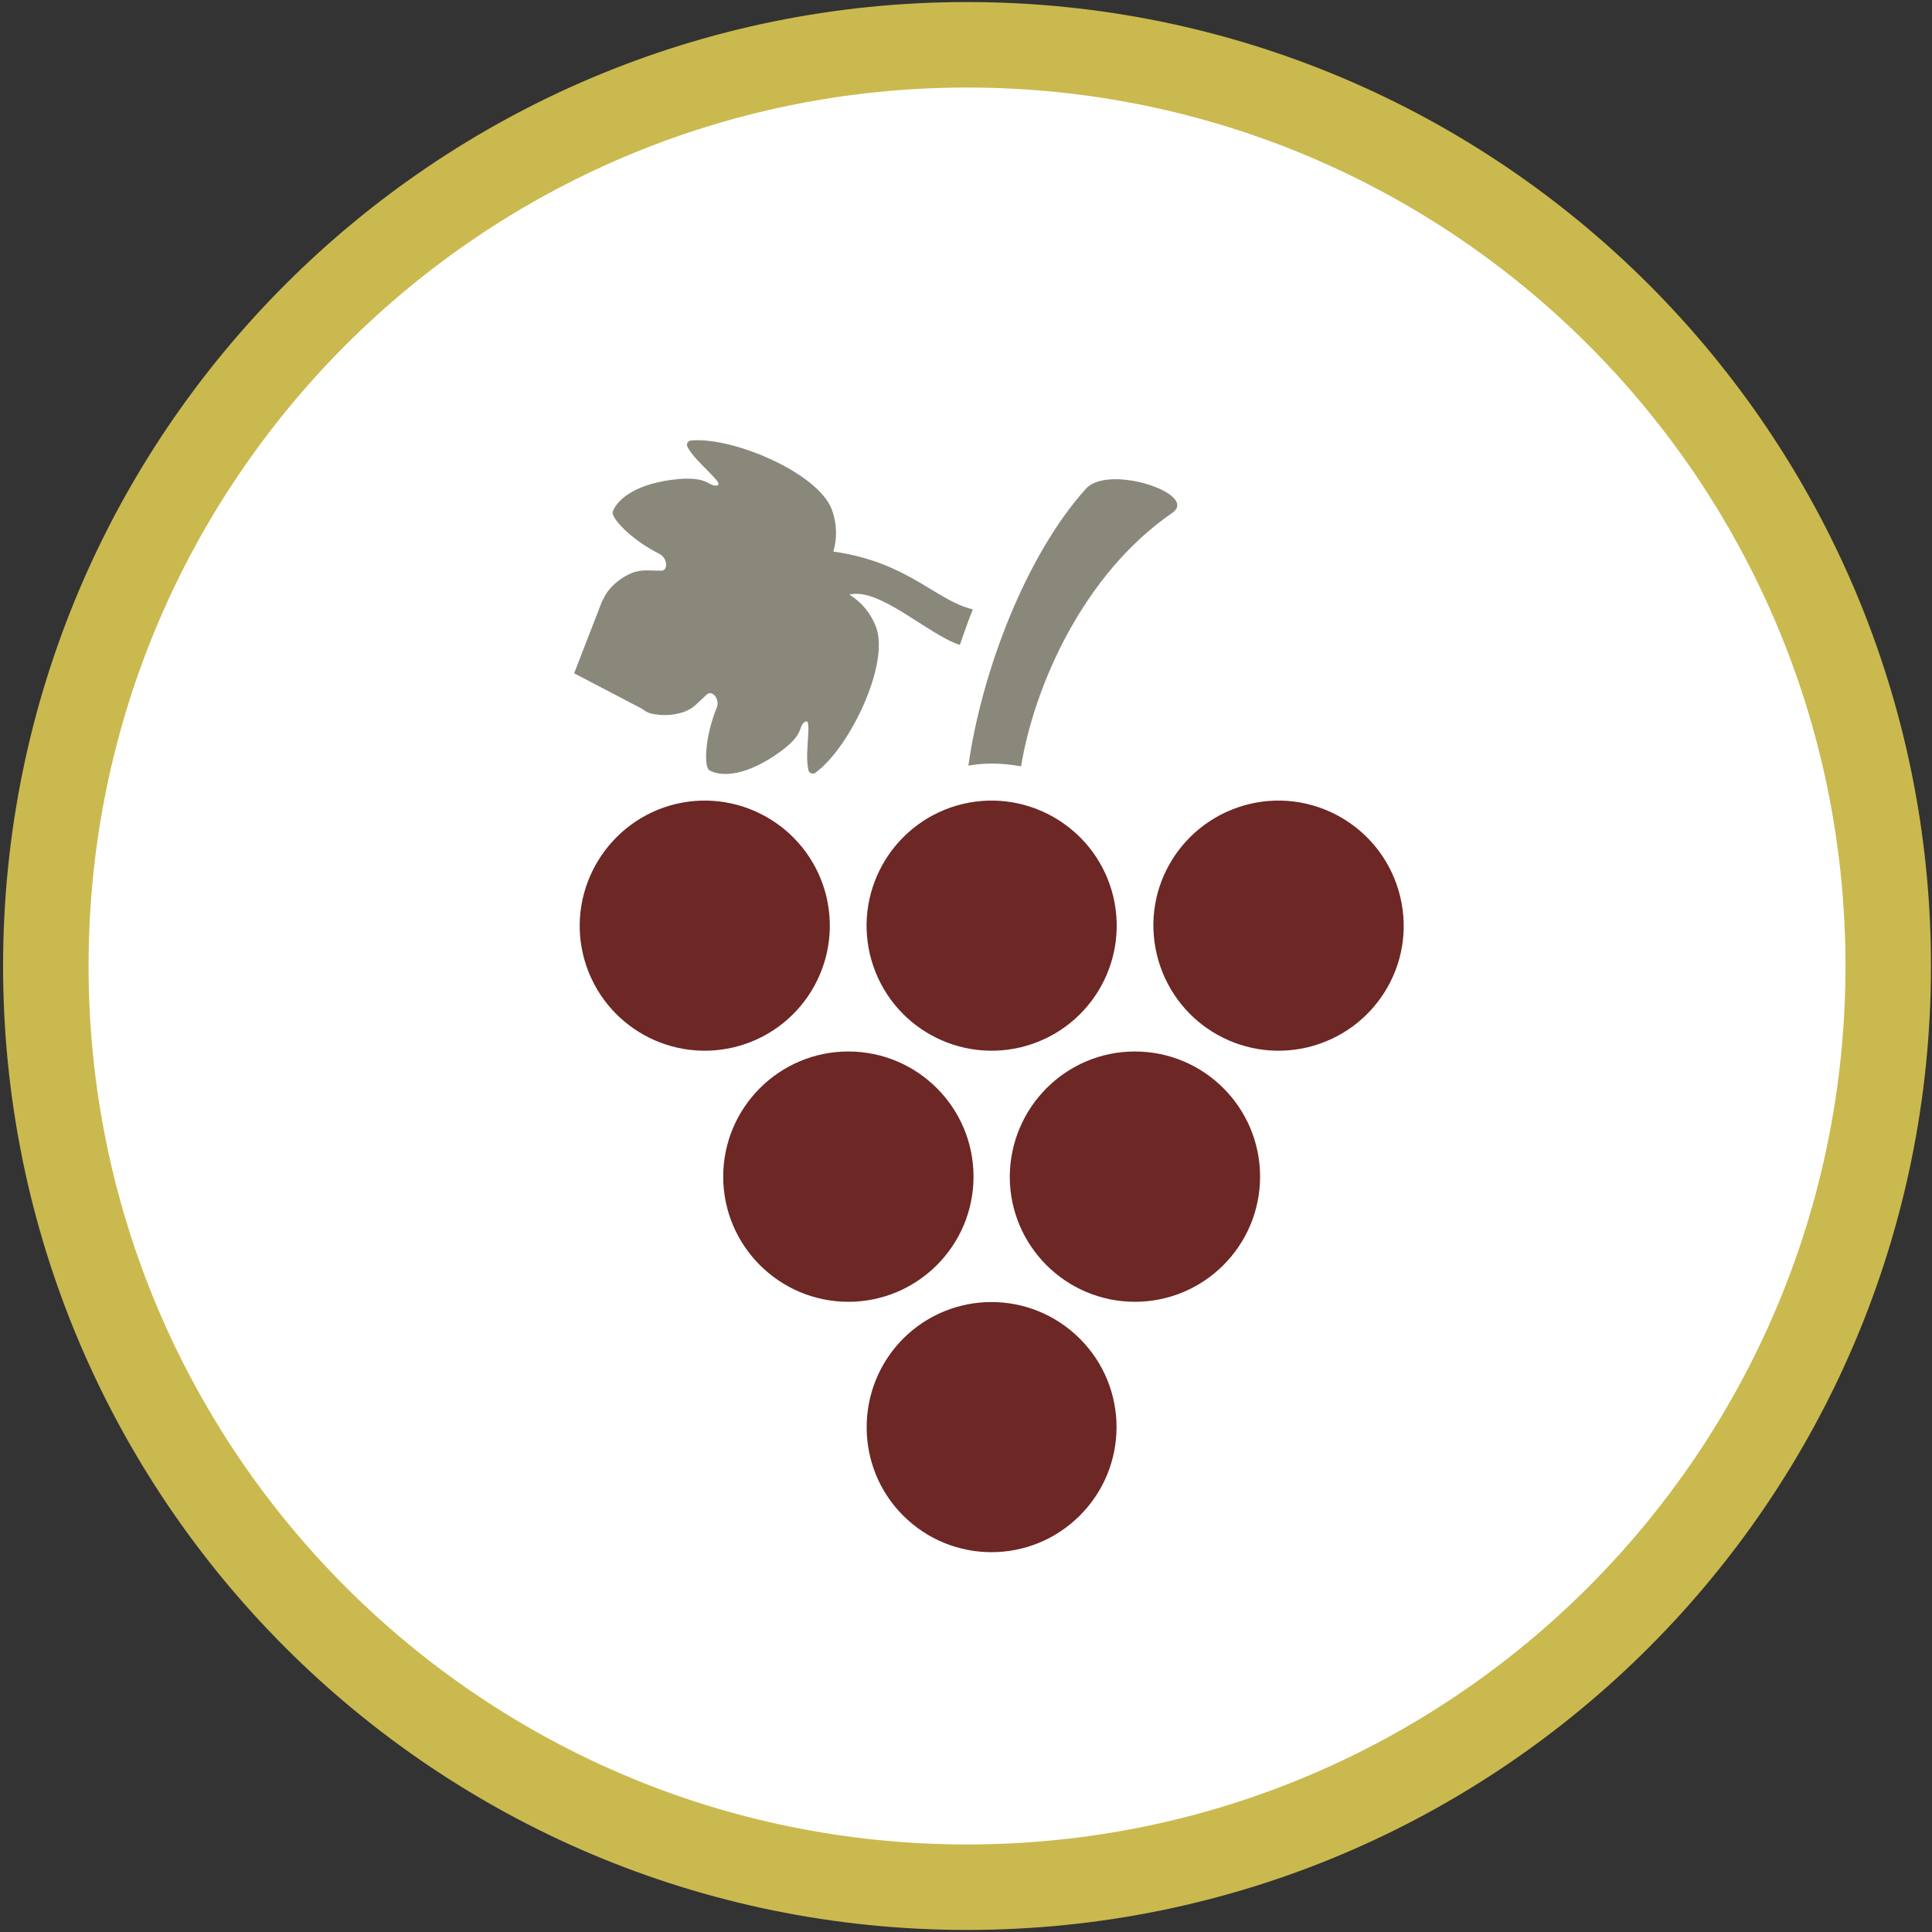 <?xml version="1.0" encoding="utf-8"?>
<!-- Generator: $$$/GeneralStr/196=Adobe Illustrator 27.6.0, SVG Export Plug-In . SVG Version: 6.00 Build 0)  -->
<svg version="1.1" id="Ebene_1" xmlns="http://www.w3.org/2000/svg" xmlns:xlink="http://www.w3.org/1999/xlink" x="0px" y="0px"
	 viewBox="0 0 56.5 56.5" style="enable-background:new 0 0 56.5 56.5;" xml:space="preserve">
<rect x="0" y="0" width="56.5" height="56.5" fill="#333333" stroke="none"/>
<style type="text/css">
	.st0{clip-path:url(#SVGID_00000020360271032589592140000015397255121167842982_);fill:#FFFFFF;}
	.st1{clip-path:url(#SVGID_00000020360271032589592140000015397255121167842982_);fill:none;stroke:#CAB94E;stroke-width:2.5;}
	.st2{clip-path:url(#SVGID_00000020360271032589592140000015397255121167842982_);fill:#CAB94E;}
	.st3{clip-path:url(#SVGID_00000020360271032589592140000015397255121167842982_);fill:#586165;}
	.st4{clip-path:url(#SVGID_00000061454439479472610930000012870478396132368061_);fill:#FFFFFF;}
	.st5{clip-path:url(#SVGID_00000061454439479472610930000012870478396132368061_);fill:none;stroke:#CAB94E;stroke-width:2.5;}
	.st6{clip-path:url(#SVGID_00000061454439479472610930000012870478396132368061_);fill:#CAB94E;}
	.st7{clip-path:url(#SVGID_00000001659177494535196600000005128930684520838299_);fill:#FFFFFF;}
	.st8{clip-path:url(#SVGID_00000001659177494535196600000005128930684520838299_);fill:none;stroke:#CAB94E;stroke-width:2.5;}
	.st9{clip-path:url(#SVGID_00000001659177494535196600000005128930684520838299_);fill:#BB7040;}
	.st10{clip-path:url(#SVGID_00000001659177494535196600000005128930684520838299_);fill:#CAB94E;}
	.st11{clip-path:url(#SVGID_00000107584814033516795260000014605787362003017365_);fill:#FFFFFF;}
	.st12{clip-path:url(#SVGID_00000107584814033516795260000014605787362003017365_);fill:none;stroke:#CAB94E;stroke-width:2.5;}
	.st13{clip-path:url(#SVGID_00000107584814033516795260000014605787362003017365_);fill:#586165;}
	.st14{clip-path:url(#SVGID_00000107584814033516795260000014605787362003017365_);fill:#CAB94E;}
	.st15{clip-path:url(#SVGID_00000158018437986228342080000011013318559038176187_);fill:#FFFFFF;}
	.st16{clip-path:url(#SVGID_00000158018437986228342080000011013318559038176187_);fill:none;stroke:#CAB94E;stroke-width:2.5;}
	.st17{clip-path:url(#SVGID_00000158018437986228342080000011013318559038176187_);fill:#CAB94E;}
	
		.st18{clip-path:url(#SVGID_00000158018437986228342080000011013318559038176187_);fill:none;stroke:#CAB94E;stroke-width:0.35;stroke-miterlimit:10;}
	.st19{clip-path:url(#SVGID_00000097499197218689209340000005386826940144136604_);fill:#FFFFFF;}
	.st20{clip-path:url(#SVGID_00000097499197218689209340000005386826940144136604_);fill:none;stroke:#CAB94E;stroke-width:2.5;}
	.st21{fill:#586165;}
	.st22{fill:#CAB94E;}
	.st23{clip-path:url(#SVGID_00000137103186275787906440000013135099515840640174_);fill:#586165;}
	.st24{clip-path:url(#SVGID_00000114044874477616990030000014112327309005506750_);fill:#FFFFFF;}
	.st25{clip-path:url(#SVGID_00000114044874477616990030000014112327309005506750_);fill:none;stroke:#CAB94E;stroke-width:2.5;}
	.st26{clip-path:url(#SVGID_00000094618251134834066560000015926585615352208526_);fill:#586165;}
	.st27{clip-path:url(#SVGID_00000091010931970929615630000009214041607323858587_);fill:#FFFFFF;}
	.st28{clip-path:url(#SVGID_00000091010931970929615630000009214041607323858587_);fill:none;stroke:#CAB94E;stroke-width:2.5;}
	.st29{clip-path:url(#SVGID_00000091010931970929615630000009214041607323858587_);fill:#6D2724;}
	.st30{clip-path:url(#SVGID_00000091010931970929615630000009214041607323858587_);fill:#8A887A;}
	.st31{clip-path:url(#SVGID_00000170279632542412448220000005881645026975052678_);fill:#FFFFFF;}
	.st32{clip-path:url(#SVGID_00000170279632542412448220000005881645026975052678_);fill:none;stroke:#CAB94E;stroke-width:2.5;}
	.st33{clip-path:url(#SVGID_00000170279632542412448220000005881645026975052678_);fill:#DFCD98;}
	.st34{clip-path:url(#SVGID_00000170279632542412448220000005881645026975052678_);fill:#8A887A;}
</style>
<g>
	<defs>
		<rect id="SVGID_00000175282340435248792670000010443806656379302284_" x="0.09" y="0.06" width="56.38" height="56.38"/>
	</defs>
	<clipPath id="SVGID_00000039846792127519797870000003699964772475562645_">
		<use xlink:href="#SVGID_00000175282340435248792670000010443806656379302284_"  style="overflow:visible;"/>
	</clipPath>
	<path style="clip-path:url(#SVGID_00000039846792127519797870000003699964772475562645_);fill:#FFFFFF;" d="M28.28,55.19
		c14.88,0,26.94-12.06,26.94-26.94c0-14.88-12.06-26.94-26.94-26.94S1.34,13.37,1.34,28.25C1.34,43.13,13.4,55.19,28.28,55.19"/>
	
		<path style="clip-path:url(#SVGID_00000039846792127519797870000003699964772475562645_);fill:none;stroke:#CAB94E;stroke-width:2.5;" d="
		M28.28,55.19c14.88,0,26.94-12.06,26.94-26.94c0-14.88-12.06-26.94-26.94-26.94S1.34,13.37,1.34,28.25
		C1.34,43.13,13.4,55.19,28.28,55.19z"/>
	<path style="clip-path:url(#SVGID_00000039846792127519797870000003699964772475562645_);fill:#6D2724;" d="M19.77,23.51
		c1.96-0.46,3.93,0.75,4.4,2.72c0.46,1.97-0.75,3.93-2.72,4.4c-1.97,0.46-3.93-0.75-4.4-2.72C16.59,25.95,17.81,23.98,19.77,23.51"
		/>
	<path style="clip-path:url(#SVGID_00000039846792127519797870000003699964772475562645_);fill:#6D2724;" d="M28.16,23.51
		c1.96-0.46,3.93,0.75,4.4,2.72c0.46,1.97-0.75,3.93-2.72,4.4c-1.97,0.46-3.93-0.75-4.4-2.72C24.98,25.95,26.19,23.98,28.16,23.51"
		/>
	<path style="clip-path:url(#SVGID_00000039846792127519797870000003699964772475562645_);fill:#6D2724;" d="M36.55,23.51
		c1.96-0.46,3.93,0.75,4.4,2.72s-0.75,3.93-2.72,4.4c-1.97,0.46-3.93-0.75-4.4-2.72S34.58,23.98,36.55,23.51"/>
	<path style="clip-path:url(#SVGID_00000039846792127519797870000003699964772475562645_);fill:#6D2724;" d="M24.81,30.75
		c2.02,0,3.66,1.64,3.66,3.66c0,2.02-1.64,3.66-3.66,3.66s-3.66-1.64-3.66-3.66C21.15,32.39,22.79,30.75,24.81,30.75"/>
	<path style="clip-path:url(#SVGID_00000039846792127519797870000003699964772475562645_);fill:#6D2724;" d="M33.19,30.75
		c2.02,0,3.66,1.64,3.66,3.66c0,2.02-1.64,3.66-3.66,3.66c-2.02,0-3.66-1.64-3.66-3.66C29.54,32.39,31.17,30.75,33.19,30.75"/>
	<path style="clip-path:url(#SVGID_00000039846792127519797870000003699964772475562645_);fill:#6D2724;" d="M26.41,39.15
		c1.43-1.43,3.74-1.43,5.17,0c1.43,1.43,1.43,3.74,0,5.17c-1.43,1.43-3.74,1.43-5.17,0C24.99,42.9,24.99,40.58,26.41,39.15"/>
	<path style="clip-path:url(#SVGID_00000039846792127519797870000003699964772475562645_);fill:#8A887A;" d="M19.01,20.86
		c0.33,0.08,0.67,0.07,0.99-0.04c0.13-0.05,0.26-0.12,0.36-0.22l0.31-0.29c0.09-0.08,0.17-0.03,0.24,0.04
		c0.08,0.11,0.1,0.25,0.04,0.37c-0.34,0.85-0.37,1.72-0.2,1.81c0.36,0.2,1.1,0.16,2.07-0.55c0.67-0.48,0.54-0.71,0.68-0.84
		c0.3-0.28,0.01,0.83,0.14,1.37c0.01,0.07,0.07,0.12,0.15,0.11c0.03,0,0.06-0.02,0.08-0.04c0.99-0.74,2.15-3.16,1.75-4.24
		c-0.15-0.4-0.42-0.73-0.78-0.95c0.86-0.23,2.32,1.18,3.23,1.47c0.12-0.35,0.24-0.69,0.38-1.04c-1.1-0.26-1.88-1.38-4.08-1.69
		c0.12-0.4,0.1-0.83-0.04-1.22c-0.4-1.08-2.88-2.13-4.1-2.03c-0.07,0-0.14,0.05-0.14,0.12c0,0.03,0.01,0.06,0.02,0.08
		c0.26,0.49,1.21,1.14,0.8,1.12c-0.2-0.01-0.25-0.26-1.07-0.19c-1.2,0.11-1.78,0.57-1.92,0.95c-0.07,0.17,0.53,0.82,1.35,1.23
		c0.12,0.06,0.2,0.17,0.21,0.31c0,0.1-0.03,0.19-0.15,0.19l-0.42-0.01c-0.14,0-0.28,0.02-0.42,0.07c-0.31,0.13-0.58,0.34-0.77,0.62
		c-0.04,0.08-0.08,0.15-0.12,0.23l-0.81,2.09l1.99,1.04C18.86,20.8,18.94,20.83,19.01,20.86"/>
	<path style="clip-path:url(#SVGID_00000039846792127519797870000003699964772475562645_);fill:#8A887A;" d="M29,22.33
		c0.29,0,0.57,0.03,0.86,0.08c0.39-2.36,1.82-5.62,4.42-7.41c0.8-0.55-1.86-1.44-2.52-0.71c-1.77,1.96-3.06,5.39-3.44,8.1
		C28.55,22.35,28.77,22.33,29,22.33"/>
</g>
</svg>
